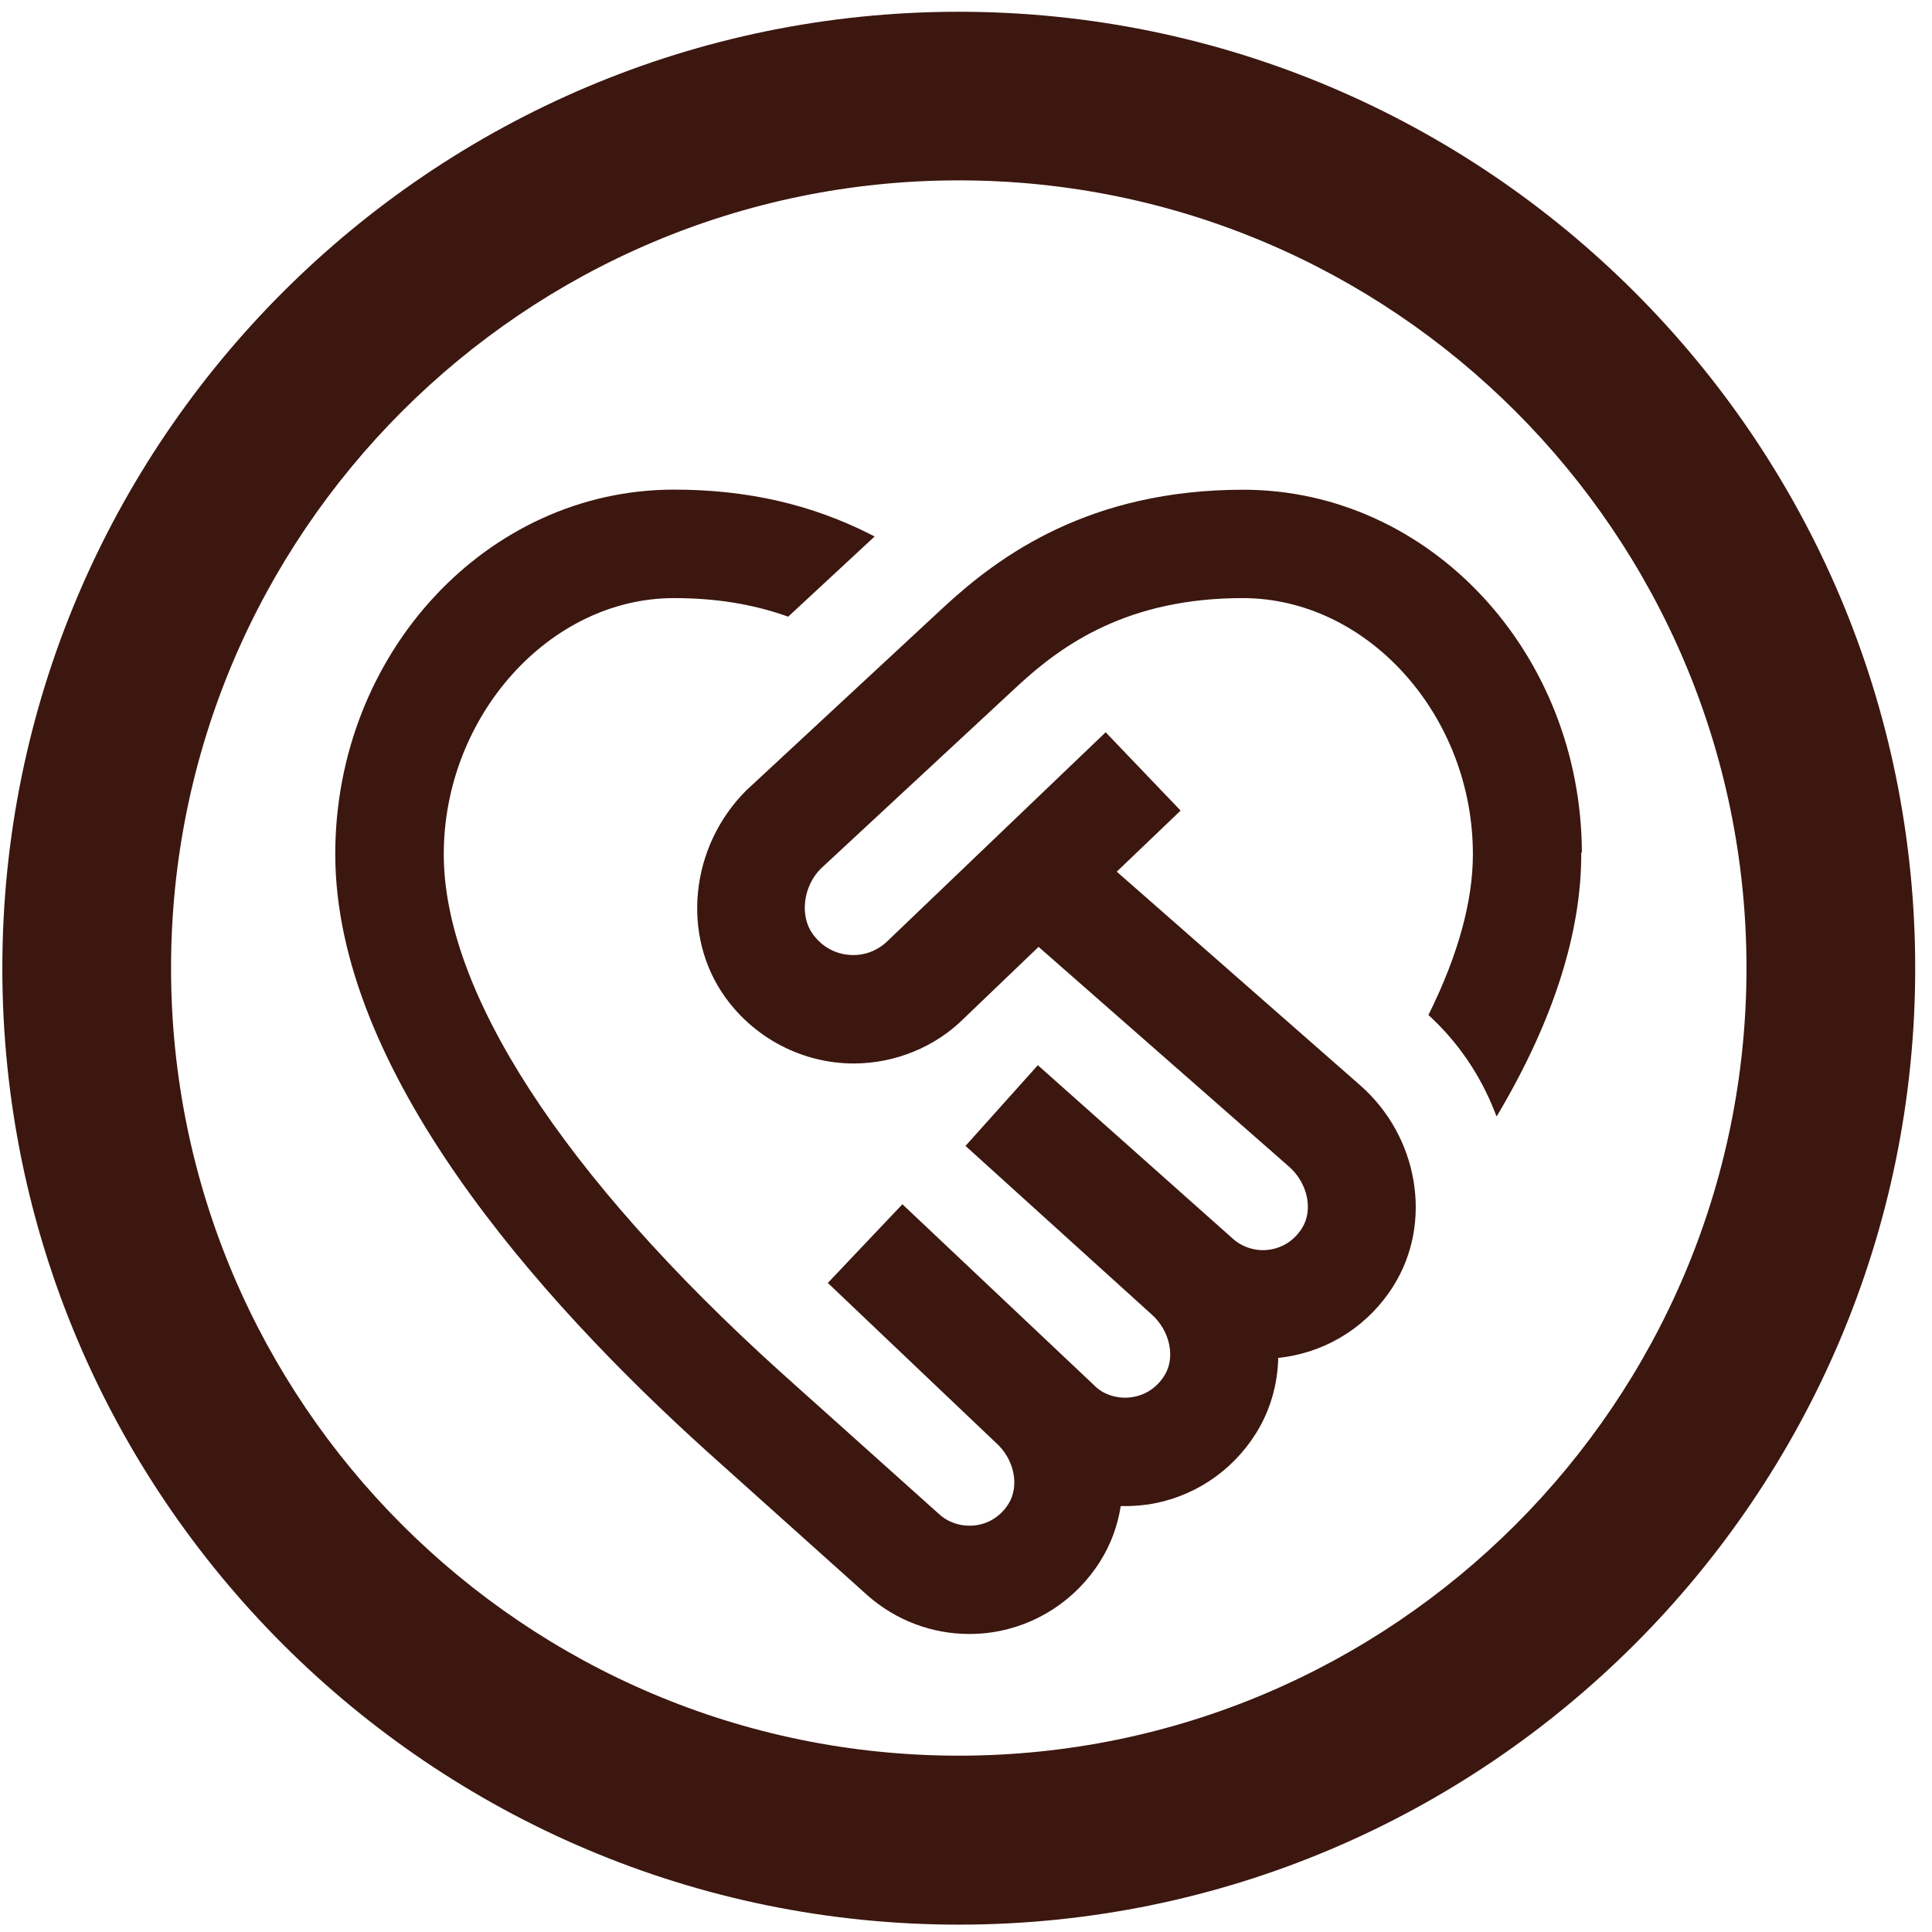 <svg width="101" height="101" viewBox="0 0 101 101" fill="none" xmlns="http://www.w3.org/2000/svg">
<path d="M82.697 44.572C82.658 34.103 74.731 25.602 64.992 25.602C56.947 25.602 52.26 29.057 49.431 31.652L39.007 41.326C36.067 44.266 35.598 48.92 37.919 52.141C39.477 54.305 41.986 55.596 44.633 55.596C46.797 55.596 48.909 54.729 50.409 53.223L54.294 49.5L67.391 60.993C68.362 61.847 68.662 63.255 68.068 64.201C67.677 64.826 67.078 65.224 66.374 65.328C65.695 65.433 64.985 65.224 64.47 64.774L54.353 55.772L54.255 55.687L50.474 59.905L60.194 68.705C61.165 69.559 61.465 70.967 60.872 71.912C60.48 72.538 59.881 72.936 59.177 73.04C58.525 73.144 57.795 72.949 57.332 72.545L47.175 62.955L43.277 67.069L52.045 75.407C53.016 76.254 53.316 77.662 52.723 78.614C52.338 79.233 51.732 79.637 51.028 79.735C50.343 79.833 49.633 79.631 49.131 79.188L40.767 71.691C29.437 61.45 23.199 51.854 23.199 44.657C23.199 37.46 28.714 31.267 35.233 31.267C37.391 31.267 39.32 31.573 41.132 32.212L41.204 32.238L45.722 28.047L45.559 27.962C42.443 26.371 39.066 25.596 35.233 25.596C25.467 25.596 17.527 34.142 17.527 44.65C17.527 55.954 28.101 67.877 36.973 75.889L45.37 83.418C46.836 84.709 48.72 85.42 50.676 85.42C51.067 85.42 51.465 85.394 51.849 85.335C54.19 84.989 56.256 83.633 57.521 81.612C58.068 80.739 58.427 79.768 58.59 78.731C59.04 78.744 59.503 78.718 59.992 78.653C62.332 78.308 64.398 76.951 65.663 74.924C66.393 73.757 66.791 72.401 66.823 70.987C66.941 70.974 67.058 70.961 67.182 70.941C69.522 70.596 71.589 69.24 72.853 67.212C74.913 63.92 74.164 59.422 71.106 56.736L58.381 45.569L61.719 42.375L57.801 38.281L46.419 49.175C45.878 49.715 45.141 49.983 44.392 49.918C43.623 49.859 42.951 49.468 42.488 48.829C41.797 47.871 41.986 46.332 42.912 45.407L53.251 35.811C55.552 33.692 58.962 31.267 64.965 31.267C71.491 31.267 76.999 37.395 76.999 44.657C76.999 47.108 76.23 49.905 74.718 52.975L74.672 53.06L74.744 53.125C76.23 54.5 77.377 56.182 78.14 58.118L78.238 58.366L78.375 58.138C81.224 53.294 82.664 48.751 82.664 44.65V44.566L82.697 44.572Z" fill="#3B170F"/>
<path d="M50.122 100.615C22.547 100.615 0.122 78.184 0.122 50.615C0.122 23.047 22.553 0.615 50.122 0.615C77.69 0.615 100.122 23.047 100.122 50.615C100.122 78.184 77.69 100.615 50.122 100.615ZM50.122 9.429C27.416 9.429 8.942 27.903 8.942 50.609C8.942 73.314 27.416 91.782 50.122 91.782C72.827 91.782 91.302 73.314 91.302 50.609C91.302 27.903 72.827 9.429 50.122 9.429Z" fill="#3B170F"/>
</svg>
